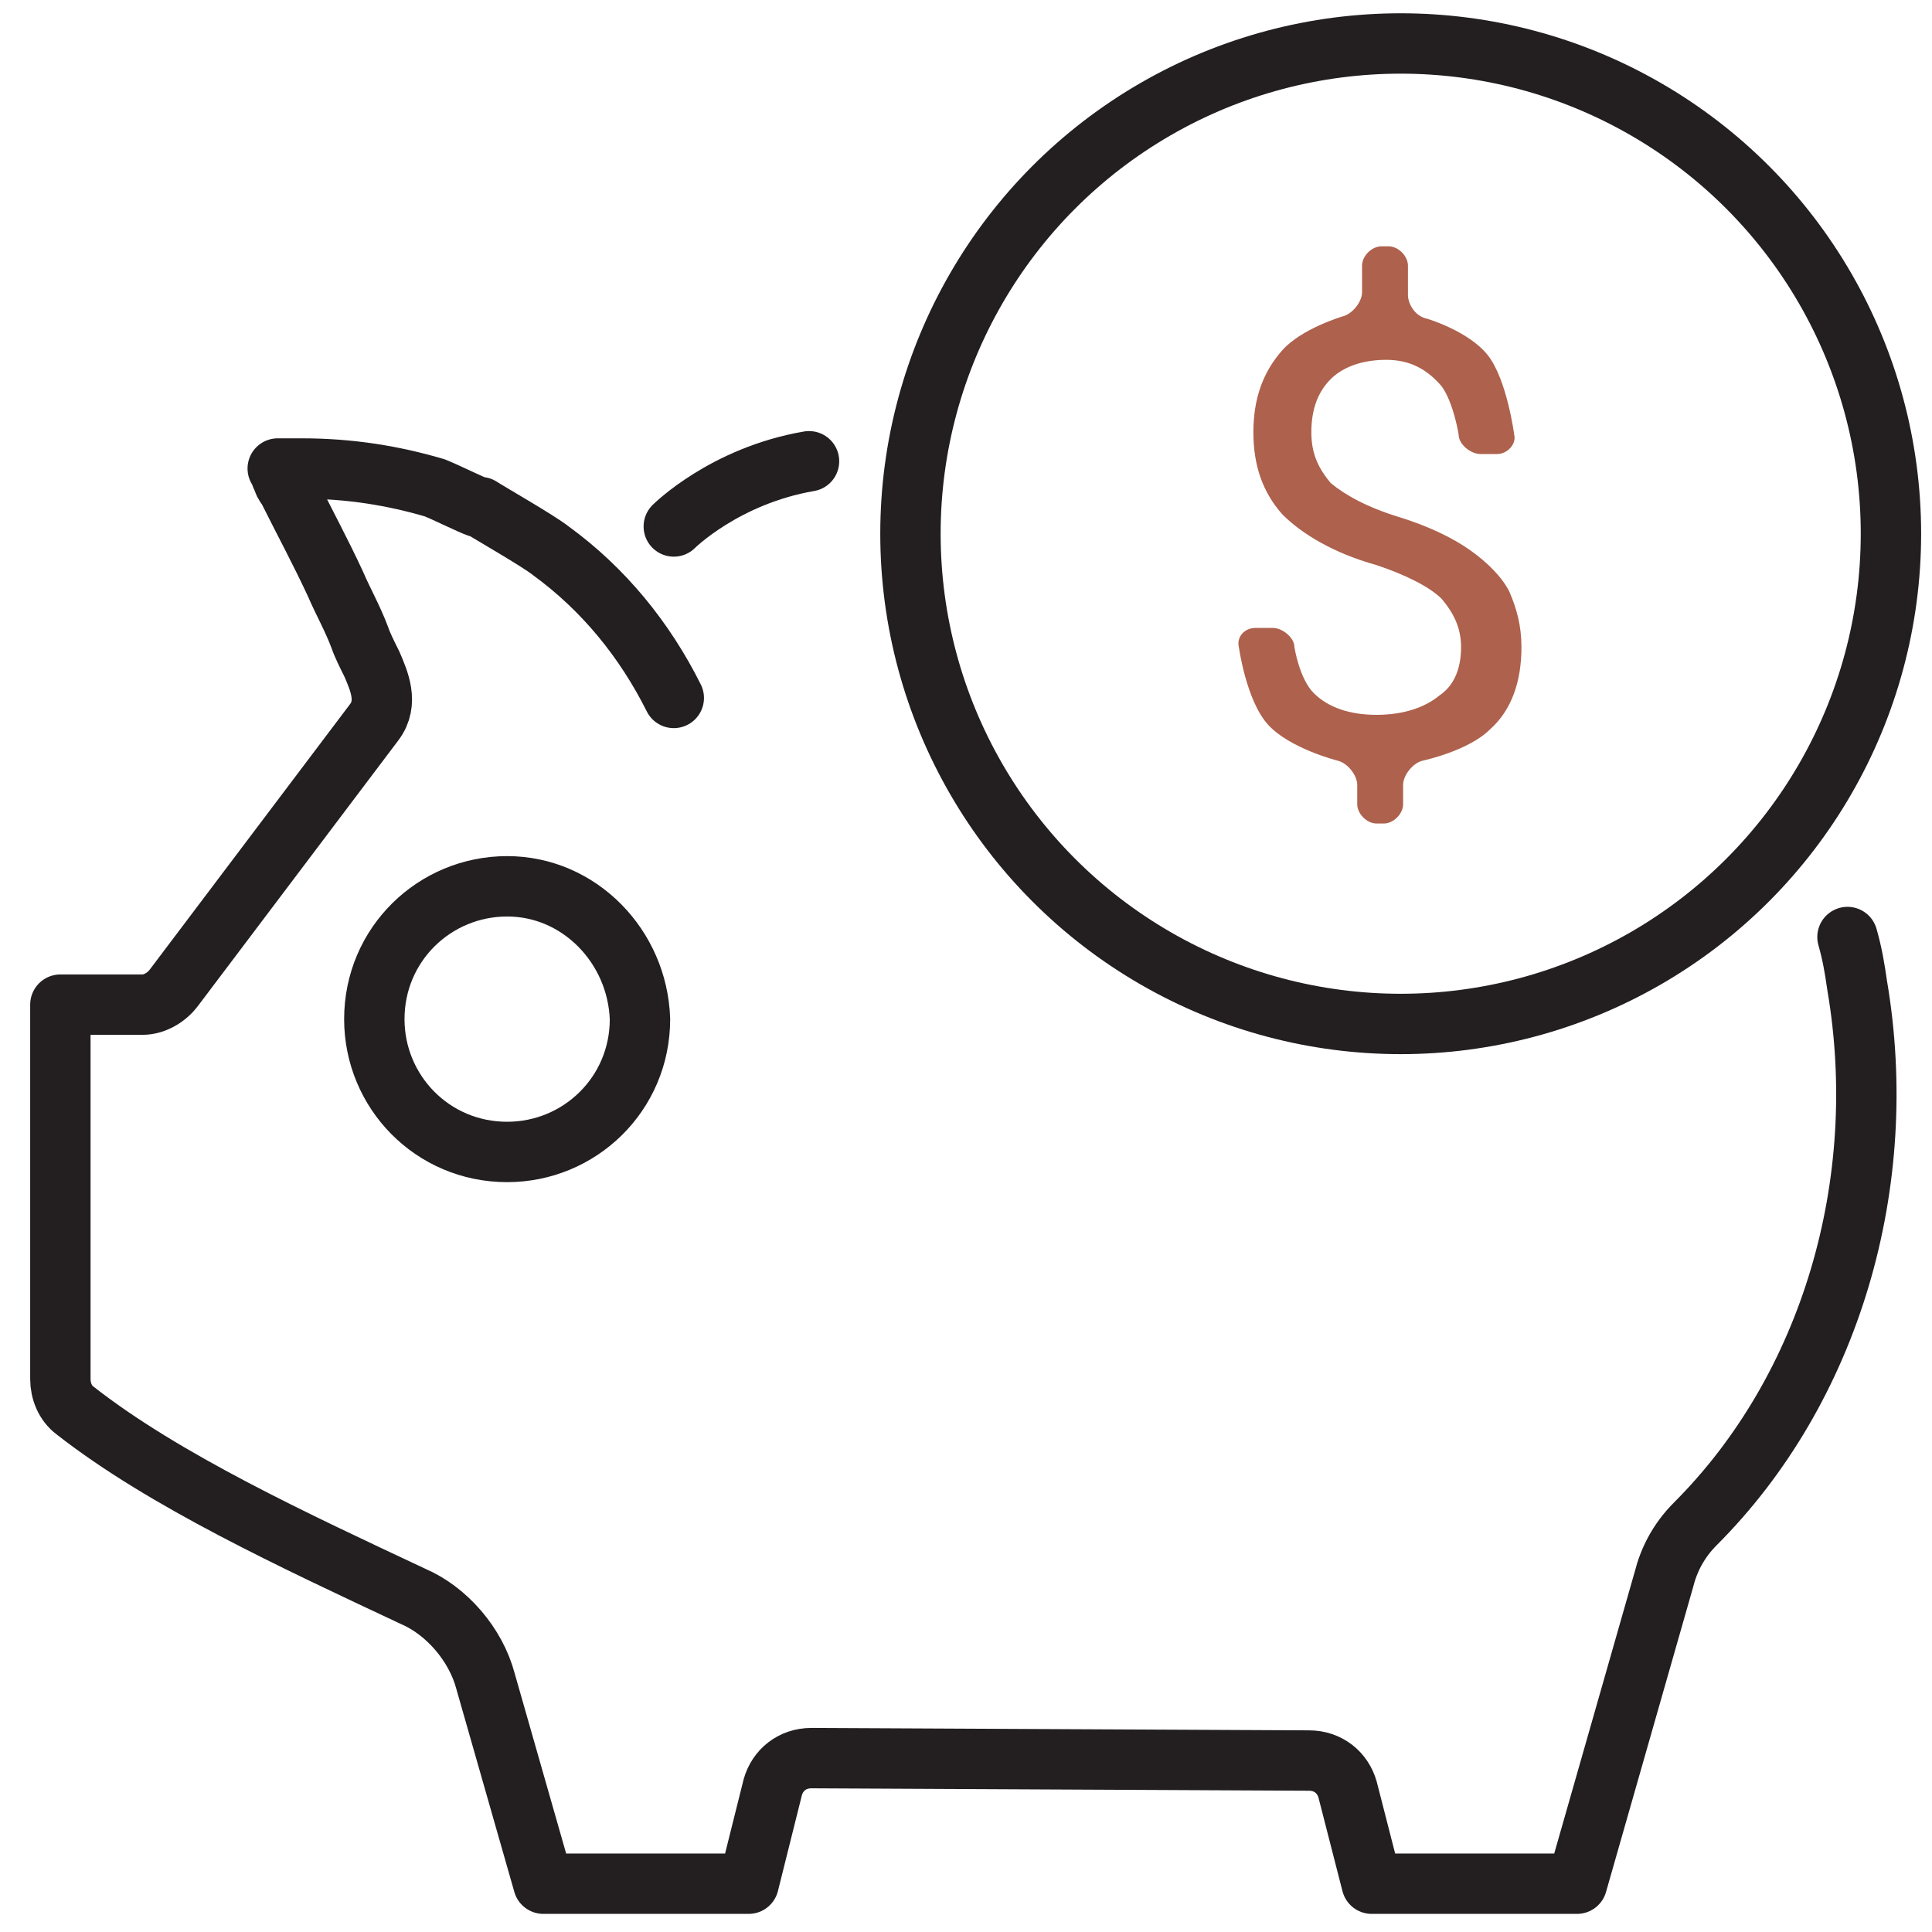 <?xml version="1.0" encoding="utf-8"?>
<!-- Generator: Adobe Illustrator 26.3.1, SVG Export Plug-In . SVG Version: 6.00 Build 0)  -->
<svg version="1.1" id="Layer_1" xmlns="http://www.w3.org/2000/svg" xmlns:xlink="http://www.w3.org/1999/xlink" x="0px" y="0px"
	 viewBox="0 0 80 80" style="enable-background:new 0 0 80 80;" xml:space="preserve">
<style type="text/css">
	.st0{fill:none;stroke:#231F20;stroke-width:2.5;stroke-linecap:round;stroke-linejoin:round;stroke-miterlimit:10;}
	.st1{fill:#AE614C;}
</style>
<path class="st0" d="M76.5,38.8c0.2,0.7,0.3,1.3,0.4,2c1.4,8.2-1.1,16.7-6.7,22.3c-0.7,0.7-1.1,1.5-1.3,2.3L65.3,78h-8.5l-1-3.9
	c-0.2-0.7-0.8-1.2-1.6-1.2l-20.6-0.1c-0.8,0-1.4,0.5-1.6,1.2l-1,4h-8.5l-2.4-8.4c-0.4-1.5-1.6-2.9-3-3.5c-4.9-2.3-10.3-4.8-14-7.7
	c-0.4-0.3-0.6-0.8-0.6-1.3V41.6h3.4c0.5,0,1-0.3,1.3-0.7l8.3-11c0.6-0.8,0.2-1.7-0.1-2.4c-0.2-0.4-0.4-0.8-0.5-1.1
	c-0.3-0.8-0.7-1.5-1-2.2c-0.6-1.3-1.3-2.6-2-4c-0.1-0.1-0.2-0.3-0.2-0.4c-0.1-0.1-0.1-0.3-0.2-0.4h0.1c0.2,0,0.5,0,0.8,0h0.1
	c2,0,3.8,0.3,5.5,0.8c0.5,0.2,1.5,0.7,1.8,0.8c0,0,0,0,0.1,0c0.3,0.2,2.4,1.4,2.9,1.8c2.2,1.6,3.9,3.7,5.1,6.1"/>
<path class="st0" d="M21,36.7c-3,0-5.5,2.4-5.5,5.5c0,3,2.4,5.5,5.5,5.5c3,0,5.5-2.4,5.5-5.5C26.4,39.2,24,36.7,21,36.7z"/>
<circle class="st0" cx="58" cy="22.1" r="20.3"/>
<g>
	<g>
		<g>
			<path class="st1" d="M60.5,26.8c0-0.8-0.3-1.4-0.8-2c-0.5-0.5-1.5-1-2.7-1.4c-1.8-0.5-3.1-1.3-3.9-2.1c-0.8-0.9-1.2-2-1.2-3.4
				s0.4-2.5,1.2-3.4s2.5-1.4,2.5-1.4c0.4-0.1,0.8-0.6,0.8-1V11c0-0.4,0.4-0.8,0.8-0.8h0.3c0.4,0,0.8,0.4,0.8,0.8v1.2
				c0,0.4,0.3,0.9,0.8,1c0,0,1.7,0.5,2.5,1.5s1.1,3.3,1.1,3.3c0.1,0.4-0.3,0.8-0.7,0.8h-0.7c-0.4,0-0.9-0.4-0.9-0.8
				c0,0-0.2-1.3-0.7-2c-0.6-0.7-1.3-1.1-2.3-1.1s-1.8,0.3-2.3,0.8c-0.5,0.5-0.8,1.2-0.8,2.2c0,0.9,0.3,1.5,0.8,2.1
				c0.6,0.5,1.5,1,2.8,1.4s2.3,0.9,3,1.4s1.3,1.1,1.6,1.7c0.3,0.7,0.5,1.4,0.5,2.3c0,1.4-0.4,2.6-1.3,3.4c-0.9,0.9-2.8,1.3-2.8,1.3
				c-0.4,0.1-0.8,0.6-0.8,1v0.8c0,0.4-0.4,0.8-0.8,0.8H57c-0.4,0-0.8-0.4-0.8-0.8v-0.8c0-0.4-0.4-0.9-0.8-1c0,0-2-0.5-2.9-1.5
				s-1.2-3.2-1.2-3.2C51.2,26.4,51.5,26,52,26h0.7c0.4,0,0.9,0.4,0.9,0.8c0,0,0.2,1.3,0.8,1.9s1.5,0.9,2.6,0.9s2-0.3,2.6-0.8
				C60.2,28.4,60.5,27.7,60.5,26.8z"/>
		</g>
	</g>
</g>
<path class="st0" d="M27.9,21.8c0,0,2.1-2.1,5.6-2.7"/>
</svg>
